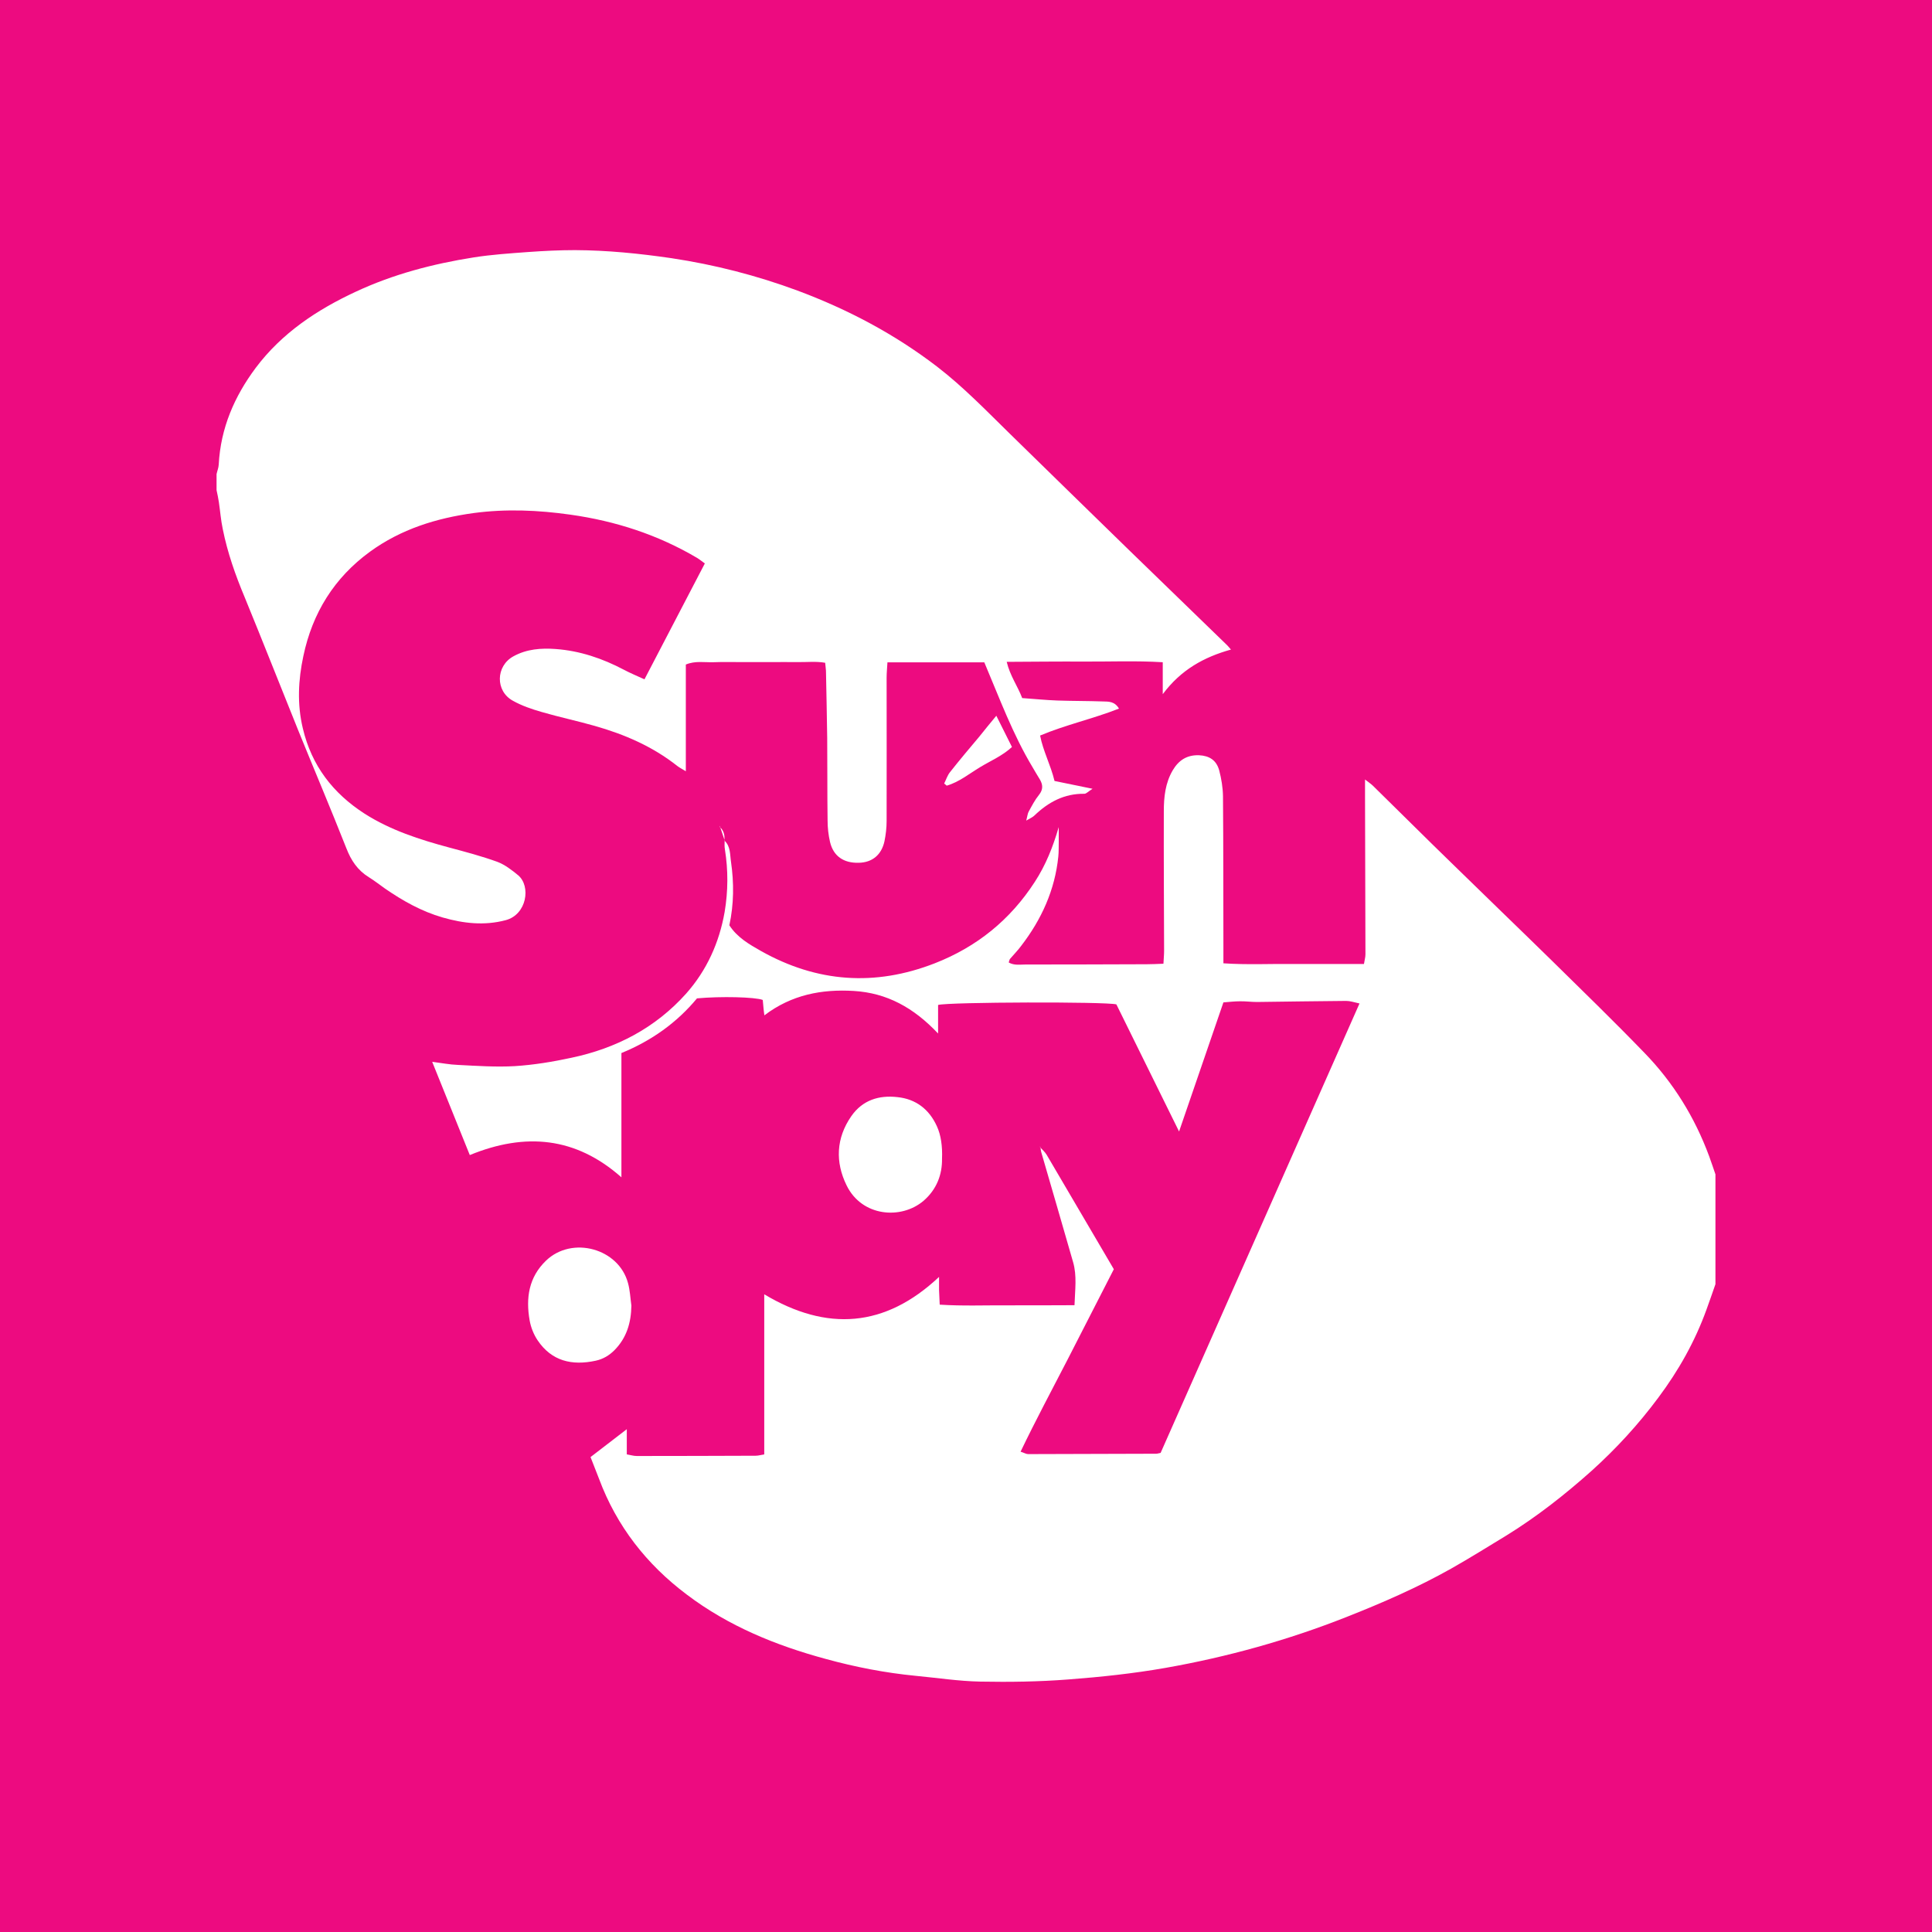 <?xml version="1.0" encoding="UTF-8"?>
<svg xmlns="http://www.w3.org/2000/svg" xmlns:xlink="http://www.w3.org/1999/xlink" width="56pt" height="56pt" viewBox="0 0 56 56" version="1.1">
<g id="surface1">
<rect x="0" y="0" width="56" height="56" style="fill:rgb(92.834%,4.579%,50.388%);fill-opacity:1;stroke:none;"/>
<path style=" stroke:none;fill-rule:nonzero;fill:rgb(100%,100%,100%);fill-opacity:1;" d="M 30.148 33.254 C 30.211 33.324 30.289 33.391 30.336 33.469 C 30.98 34.562 31.621 35.656 32.285 36.789 C 31.844 37.652 31.395 38.531 30.941 39.414 C 30.488 40.293 30.02 41.164 29.582 42.078 C 29.684 42.109 29.742 42.148 29.801 42.148 C 31.039 42.145 32.277 42.141 33.516 42.137 C 33.547 42.137 33.578 42.125 33.641 42.113 C 35.551 37.793 37.469 33.461 39.406 29.086 C 39.246 29.051 39.133 29.012 39.02 29.012 C 38.16 29.02 37.297 29.031 36.434 29.043 C 36.27 29.043 36.105 29.02 35.941 29.023 C 35.781 29.023 35.617 29.043 35.461 29.055 C 35.031 30.309 34.613 31.527 34.176 32.797 C 33.551 31.531 32.953 30.316 32.359 29.113 C 32.078 29.031 27.492 29.043 27.191 29.129 C 27.191 29.367 27.191 29.617 27.191 29.957 C 26.484 29.207 25.707 28.781 24.746 28.723 C 23.816 28.668 22.945 28.832 22.156 29.43 C 22.145 29.34 22.133 29.27 22.129 29.203 C 22.121 29.129 22.113 29.051 22.109 28.984 C 21.887 28.898 20.887 28.875 20.203 28.938 C 19.621 29.641 18.883 30.168 18.012 30.523 C 18.012 31.148 18.012 31.742 18.012 32.34 C 18.012 32.918 18.012 33.5 18.012 34.125 C 16.688 32.953 15.227 32.82 13.617 33.48 C 13.262 32.598 12.902 31.711 12.527 30.777 C 12.801 30.812 13.035 30.859 13.273 30.867 C 13.824 30.895 14.379 30.934 14.926 30.902 C 15.473 30.867 16.023 30.777 16.562 30.66 C 17.859 30.387 18.996 29.797 19.887 28.801 C 20.484 28.129 20.848 27.324 21.004 26.434 C 21.105 25.832 21.109 25.227 21.012 24.621 C 20.996 24.535 21.004 24.445 21.004 24.359 L 20.996 24.363 C 21.18 24.531 21.156 24.77 21.188 24.977 C 21.277 25.59 21.273 26.207 21.141 26.82 C 21.367 27.172 21.715 27.371 22.059 27.566 C 23.68 28.477 25.359 28.598 27.094 27.922 C 28.316 27.445 29.285 26.66 29.996 25.559 C 30.312 25.074 30.523 24.543 30.688 23.973 C 30.688 24.113 30.688 24.254 30.688 24.395 C 30.684 24.535 30.691 24.684 30.676 24.824 C 30.578 25.797 30.188 26.652 29.598 27.418 C 29.5 27.551 29.383 27.668 29.277 27.793 C 29.258 27.816 29.254 27.852 29.238 27.898 C 29.395 27.988 29.562 27.957 29.719 27.957 C 30.895 27.957 32.066 27.953 33.234 27.949 C 33.387 27.949 33.539 27.941 33.723 27.934 C 33.73 27.789 33.742 27.672 33.742 27.555 C 33.738 26.207 33.73 24.859 33.734 23.512 C 33.734 23.102 33.777 22.695 33.992 22.328 C 34.164 22.035 34.406 21.879 34.754 21.891 C 35.051 21.906 35.258 22.031 35.34 22.332 C 35.402 22.57 35.445 22.828 35.449 23.078 C 35.461 24.535 35.457 25.996 35.461 27.453 C 35.461 27.598 35.461 27.738 35.461 27.922 C 36.156 27.969 36.824 27.934 37.492 27.941 C 38.164 27.945 38.84 27.941 39.535 27.941 C 39.551 27.832 39.578 27.75 39.578 27.664 C 39.574 26.141 39.57 24.613 39.566 23.09 C 39.566 22.941 39.566 22.789 39.566 22.594 C 39.664 22.672 39.738 22.719 39.797 22.777 C 40.555 23.52 41.305 24.27 42.066 25.008 C 43.027 25.949 44 26.883 44.961 27.824 C 45.867 28.715 46.777 29.598 47.66 30.512 C 48.5 31.375 49.125 32.387 49.543 33.52 C 49.605 33.691 49.664 33.867 49.723 34.039 C 49.723 35.102 49.723 36.164 49.723 37.223 C 49.637 37.469 49.551 37.719 49.461 37.965 C 49.129 38.883 48.656 39.723 48.07 40.508 C 47.496 41.281 46.848 41.988 46.133 42.633 C 45.359 43.324 44.543 43.965 43.656 44.512 C 43.129 44.832 42.605 45.16 42.066 45.465 C 41.094 46.012 40.074 46.457 39.035 46.867 C 37.336 47.539 35.582 48.027 33.785 48.344 C 32.852 48.508 31.906 48.609 30.961 48.68 C 30.113 48.746 29.262 48.758 28.414 48.742 C 27.785 48.73 27.164 48.633 26.535 48.574 C 25.656 48.488 24.789 48.32 23.938 48.086 C 22.492 47.695 21.113 47.133 19.906 46.219 C 18.742 45.344 17.875 44.238 17.363 42.863 C 17.281 42.648 17.195 42.434 17.117 42.234 C 17.477 41.957 17.816 41.699 18.168 41.426 C 18.168 41.664 18.168 41.891 18.168 42.156 C 18.27 42.172 18.363 42.203 18.457 42.203 C 19.605 42.203 20.754 42.199 21.902 42.195 C 21.988 42.195 22.07 42.168 22.152 42.156 C 22.152 40.594 22.152 39.066 22.152 37.516 C 23.969 38.602 25.652 38.484 27.219 37.012 C 27.219 37.137 27.219 37.266 27.219 37.391 C 27.223 37.52 27.23 37.652 27.238 37.816 C 27.906 37.859 28.555 37.832 29.203 37.836 C 29.84 37.84 30.477 37.832 31.145 37.832 C 31.16 37.387 31.219 36.98 31.105 36.586 C 30.801 35.523 30.492 34.469 30.184 33.406 C 30.168 33.355 30.168 33.301 30.156 33.246 L 30.148 33.254 "/>
<path style=" stroke:none;fill-rule:nonzero;fill:rgb(100%,100%,100%);fill-opacity:1;" d="M 6.277 13.742 C 6.297 13.648 6.336 13.559 6.34 13.465 C 6.395 12.41 6.793 11.492 7.414 10.66 C 8.168 9.656 9.184 8.98 10.309 8.457 C 11.395 7.949 12.547 7.648 13.73 7.461 C 14.25 7.379 14.781 7.344 15.309 7.305 C 15.758 7.273 16.211 7.25 16.664 7.25 C 17.605 7.254 18.535 7.348 19.465 7.484 C 20.715 7.672 21.93 7.984 23.113 8.422 C 24.57 8.965 25.926 9.68 27.164 10.629 C 27.93 11.219 28.594 11.91 29.281 12.582 C 30.441 13.715 31.602 14.852 32.762 15.98 C 33.699 16.891 34.633 17.797 35.57 18.703 C 35.598 18.73 35.625 18.766 35.68 18.828 C 34.895 19.047 34.23 19.414 33.703 20.121 C 33.703 19.781 33.703 19.508 33.703 19.195 C 32.918 19.148 32.172 19.18 31.426 19.176 C 30.691 19.172 29.953 19.18 29.18 19.184 C 29.277 19.59 29.496 19.883 29.629 20.234 C 29.973 20.258 30.312 20.293 30.652 20.305 C 31.094 20.32 31.535 20.316 31.977 20.332 C 32.137 20.336 32.309 20.328 32.434 20.539 C 31.68 20.836 30.902 21.004 30.148 21.32 C 30.234 21.77 30.453 22.168 30.566 22.637 C 30.906 22.707 31.246 22.777 31.668 22.863 C 31.543 22.941 31.488 23.008 31.43 23.008 C 30.852 23 30.391 23.246 29.984 23.637 C 29.938 23.684 29.867 23.715 29.746 23.785 C 29.781 23.656 29.785 23.578 29.82 23.52 C 29.91 23.355 29.996 23.188 30.113 23.043 C 30.242 22.883 30.23 22.742 30.137 22.586 C 30.066 22.473 30 22.359 29.934 22.246 C 29.355 21.285 28.973 20.242 28.531 19.199 C 27.613 19.199 26.691 19.199 25.723 19.199 C 25.715 19.352 25.699 19.5 25.699 19.648 C 25.699 21.031 25.703 22.414 25.699 23.793 C 25.699 23.992 25.676 24.191 25.637 24.383 C 25.551 24.781 25.281 25 24.891 25.008 C 24.453 25.02 24.156 24.816 24.059 24.406 C 24.012 24.203 23.988 23.992 23.988 23.781 C 23.977 22.988 23.984 22.191 23.977 21.395 C 23.969 20.742 23.953 20.094 23.941 19.441 C 23.938 19.375 23.926 19.312 23.918 19.211 C 23.656 19.164 23.395 19.195 23.133 19.191 C 22.855 19.188 22.582 19.191 22.305 19.191 C 22.039 19.191 21.773 19.191 21.508 19.191 C 21.23 19.191 20.957 19.184 20.68 19.195 C 20.418 19.203 20.152 19.148 19.879 19.262 C 19.879 20.285 19.879 21.297 19.879 22.355 C 19.77 22.289 19.695 22.25 19.633 22.203 C 18.918 21.637 18.102 21.285 17.234 21.039 C 16.727 20.895 16.207 20.785 15.699 20.637 C 15.414 20.555 15.125 20.457 14.867 20.312 C 14.352 20.031 14.367 19.305 14.883 19.023 C 15.266 18.812 15.684 18.781 16.105 18.812 C 16.809 18.863 17.465 19.086 18.086 19.414 C 18.27 19.512 18.461 19.59 18.68 19.691 C 19.273 18.555 19.848 17.453 20.43 16.332 C 20.344 16.27 20.277 16.215 20.207 16.172 C 19.07 15.5 17.84 15.102 16.535 14.918 C 15.598 14.785 14.664 14.746 13.73 14.871 C 12.648 15.02 11.625 15.336 10.723 15.992 C 9.684 16.75 9.055 17.77 8.793 19.016 C 8.645 19.707 8.609 20.406 8.777 21.109 C 9.031 22.191 9.648 22.992 10.57 23.586 C 11.324 24.066 12.164 24.336 13.02 24.566 C 13.488 24.691 13.961 24.816 14.414 24.98 C 14.633 25.062 14.836 25.219 15.02 25.371 C 15.395 25.688 15.27 26.512 14.656 26.672 C 14.039 26.836 13.43 26.766 12.832 26.594 C 12.219 26.418 11.672 26.109 11.152 25.75 C 11 25.641 10.852 25.527 10.691 25.426 C 10.367 25.227 10.176 24.941 10.039 24.586 C 9.586 23.438 9.102 22.297 8.637 21.152 C 8.121 19.875 7.617 18.59 7.094 17.316 C 6.824 16.672 6.594 16.02 6.457 15.336 C 6.402 15.078 6.383 14.816 6.344 14.555 C 6.328 14.438 6.301 14.324 6.277 14.207 C 6.277 14.051 6.277 13.898 6.277 13.742 "/>
<path style=" stroke:none;fill-rule:nonzero;fill:rgb(100%,100%,100%);fill-opacity:1;" d="M 27.305 33.586 C 27.312 34.043 27.152 34.477 26.766 34.809 C 26.121 35.355 24.984 35.27 24.539 34.359 C 24.207 33.684 24.234 32.988 24.676 32.352 C 25 31.887 25.477 31.738 26.016 31.801 C 26.543 31.855 26.934 32.152 27.156 32.645 C 27.273 32.895 27.32 33.227 27.305 33.586 "/>
<path style=" stroke:none;fill-rule:nonzero;fill:rgb(100%,100%,100%);fill-opacity:1;" d="M 18.301 37.844 C 18.293 38.34 18.164 38.781 17.805 39.141 C 17.656 39.289 17.48 39.395 17.266 39.441 C 16.578 39.59 15.988 39.453 15.582 38.848 C 15.469 38.68 15.387 38.473 15.352 38.273 C 15.238 37.625 15.324 37.023 15.828 36.539 C 16.582 35.816 17.934 36.184 18.203 37.191 C 18.262 37.402 18.27 37.625 18.301 37.844 "/>
<path style=" stroke:none;fill-rule:nonzero;fill:rgb(100%,100%,100%);fill-opacity:1;" d="M 27.367 22.711 C 27.422 22.602 27.461 22.477 27.535 22.383 C 27.816 22.027 28.105 21.684 28.395 21.34 C 28.543 21.152 28.695 20.969 28.879 20.746 C 29.039 21.066 29.18 21.348 29.332 21.652 C 29.059 21.906 28.715 22.051 28.406 22.238 C 28.094 22.426 27.801 22.668 27.441 22.773 C 27.418 22.754 27.395 22.73 27.367 22.711 "/>
<path style=" stroke:none;fill-rule:nonzero;fill:rgb(100%,100%,100%);fill-opacity:1;" d="M 20.863 23.969 C 20.98 24.074 21.012 24.211 20.996 24.363 L 21.004 24.359 C 20.961 24.227 20.914 24.094 20.871 23.961 L 20.863 23.969 "/>
<path style=" stroke:none;fill-rule:nonzero;fill:rgb(100%,100%,100%);fill-opacity:1;" d="M 20.871 23.961 C 20.859 23.938 20.844 23.914 20.859 23.938 C 20.855 23.91 20.859 23.941 20.863 23.969 L 20.871 23.961 "/>
<path style=" stroke:none;fill-rule:nonzero;fill:rgb(100%,100%,100%);fill-opacity:1;" d="M 30.156 33.246 C 30.141 33.223 30.125 33.203 30.145 33.23 C 30.141 33.199 30.145 33.227 30.148 33.254 L 30.156 33.246 "/>
</g>
</svg>
